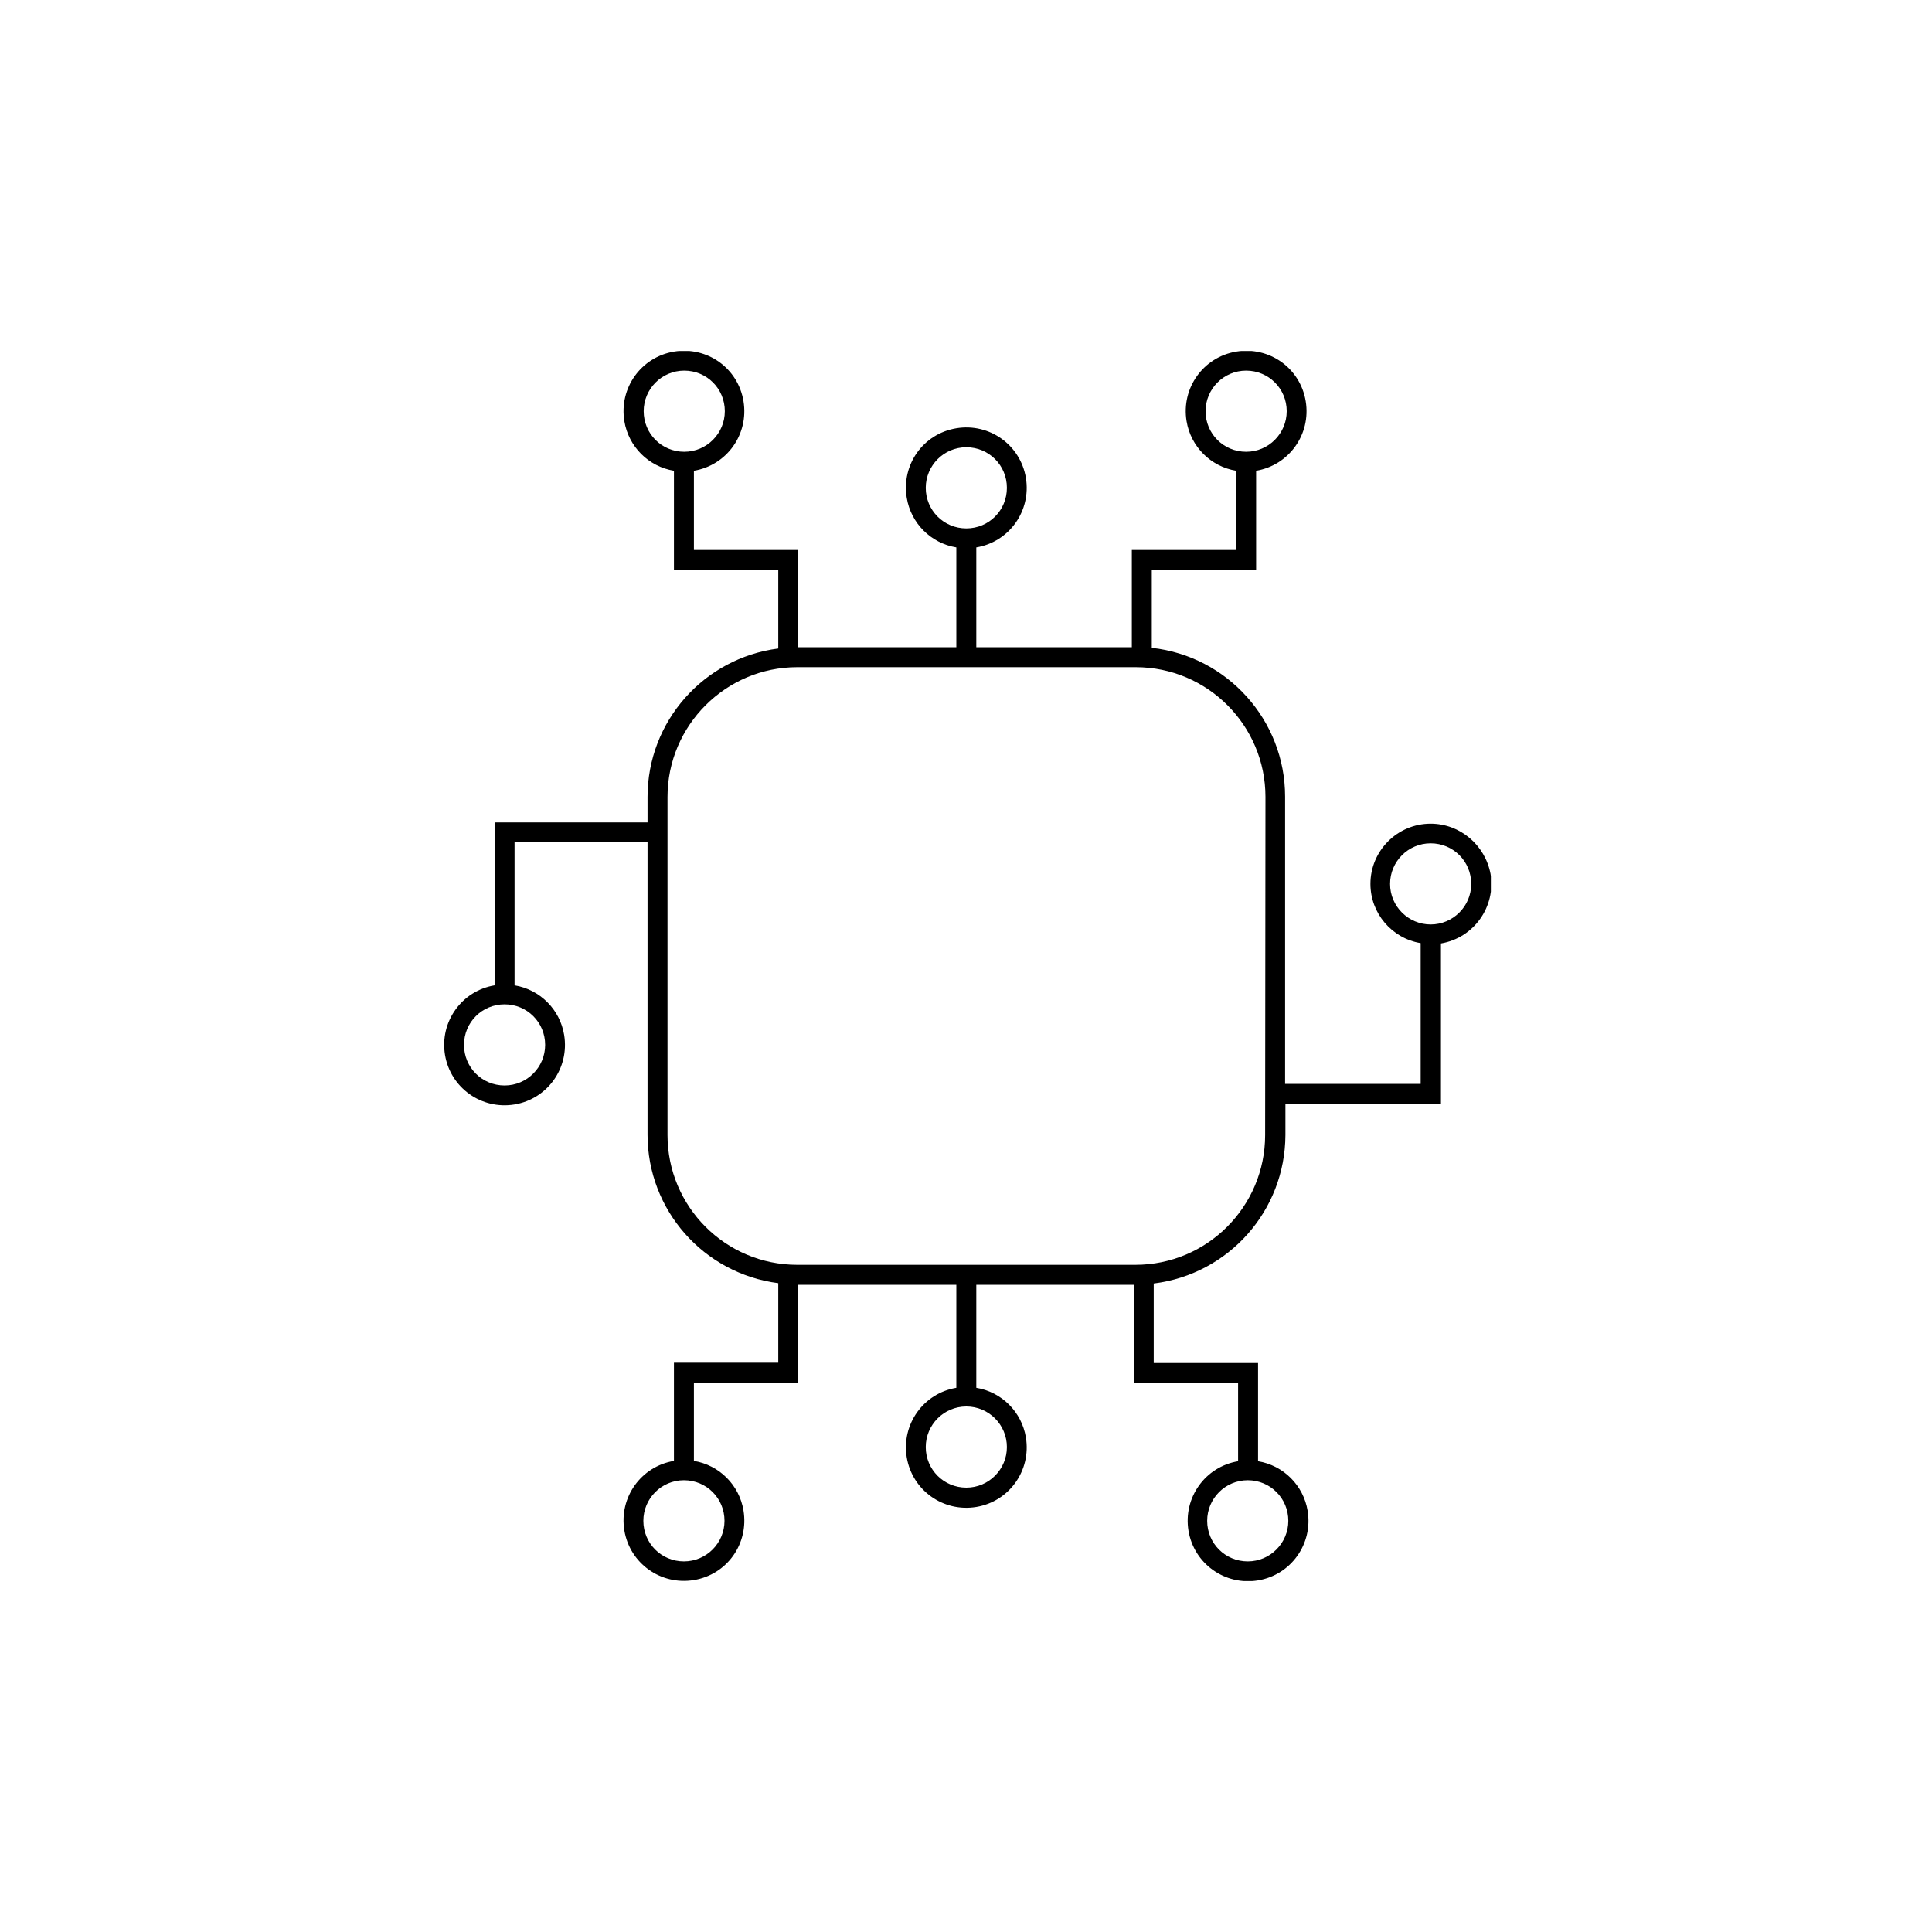 <?xml version="1.0" encoding="utf-8"?>
<!-- Generator: Adobe Illustrator 28.3.0, SVG Export Plug-In . SVG Version: 6.00 Build 0)  -->
<svg version="1.1" id="Capa_1" xmlns="http://www.w3.org/2000/svg" xmlns:xlink="http://www.w3.org/1999/xlink" x="0px" y="0px"
	 viewBox="0 0 600 600" style="enable-background:new 0 0 600 600;" xml:space="preserve">
<style type="text/css">
	.st0{clip-path:url(#SVGID_00000057848931910124343960000008486721671144345788_);}
</style>
<g>
	<defs>
		<rect id="SVGID_1_" x="138" y="109" width="325" height="382"/>
	</defs>
	<clipPath id="SVGID_00000173129834596574106630000015187245690458079377_">
		<use xlink:href="#SVGID_1_"  style="overflow:visible;"/>
	</clipPath>
	<g id="Grupo_17" style="clip-path:url(#SVGID_00000173129834596574106630000015187245690458079377_);">
		<path id="Trazado_33" d="M444.3,255.8c-10.3,0-18.7,8.4-18.7,18.7c0,9.1,6.6,16.9,15.6,18.4v43.7h-42.1v-89.2
			c0-23.7-17.9-43.6-41.4-46.2V177h32.4v-30.8c10.2-1.7,17.1-11.3,15.4-21.6s-11.3-17.1-21.6-15.4c-10.2,1.7-17.1,11.3-15.4,21.6
			c1.3,7.9,7.5,14.1,15.4,15.4v24.6h-32.4V201h-48.3v-31c10.2-1.7,17.1-11.3,15.4-21.6c-1.7-10.2-11.3-17.1-21.6-15.4
			s-17.1,11.3-15.4,21.6c1.3,7.9,7.5,14.1,15.4,15.4v31h-49.1v-30.2h-32.4v-24.6c10.2-1.7,17.1-11.3,15.4-21.6s-11.3-17.1-21.6-15.4
			c-10.2,1.7-17.1,11.3-15.4,21.6c1.3,7.9,7.5,14.1,15.4,15.4V177h32.4v24.4c-23.2,3-40.6,22.7-40.6,46.1v7.9h-47.5V306
			c-10.2,1.7-17.1,11.3-15.4,21.6c1.7,10.2,11.3,17.1,21.6,15.4c10.2-1.7,17.1-11.3,15.4-21.6c-1.3-7.9-7.5-14.1-15.4-15.4v-44.5
			h41.3v90.9c0,23.4,17.4,43.1,40.6,46.1v24.7h-32.4v30.5c-10.2,1.7-17.1,11.3-15.4,21.6c1.7,10.2,11.3,17.1,21.6,15.4
			s17.1-11.3,15.4-21.6c-1.3-7.9-7.5-14.1-15.4-15.4v-24.3h32.4V399H297v32c-10.2,1.7-17.1,11.3-15.4,21.6
			c1.7,10.2,11.3,17.1,21.6,15.4c10.2-1.7,17.1-11.3,15.4-21.6c-1.3-7.9-7.5-14.1-15.4-15.4v-32h48.9v30.5h32.4v24.3
			c-10.2,1.7-17.1,11.3-15.4,21.6c1.7,10.2,11.3,17.1,21.6,15.4c10.2-1.7,17.1-11.3,15.4-21.6c-1.3-7.9-7.5-14.1-15.4-15.4v-30.5
			h-32.4v-24.7c23.3-2.9,40.8-22.6,40.9-46.1v-9.7h48.3V293c10.2-1.7,17.1-11.4,15.4-21.6C461.2,262.4,453.4,255.8,444.3,255.8
			 M374.4,127.7c0-6.9,5.6-12.6,12.6-12.6s12.6,5.6,12.6,12.6c0,6.9-5.6,12.6-12.6,12.6C380,140.3,374.4,134.7,374.4,127.7
			 M287.5,151.5c0-6.9,5.6-12.6,12.6-12.6s12.6,5.6,12.6,12.6s-5.6,12.6-12.6,12.6l0,0C293.1,164.1,287.5,158.5,287.5,151.5
			 M199.9,127.7c0-6.9,5.6-12.6,12.6-12.6s12.6,5.6,12.6,12.6c0,6.9-5.6,12.6-12.6,12.6l0,0C205.5,140.3,199.9,134.7,199.9,127.7
			 M169.3,324.5c0,6.9-5.6,12.6-12.6,12.6s-12.6-5.6-12.6-12.6s5.6-12.6,12.6-12.6l0,0C163.7,311.9,169.3,317.5,169.3,324.5
			 M225,472.3c0,6.9-5.6,12.6-12.6,12.6s-12.6-5.6-12.6-12.6c0-6.9,5.6-12.6,12.6-12.6C219.4,459.7,225,465.3,225,472.3
			 M312.7,449.4c0,6.9-5.6,12.6-12.6,12.6s-12.6-5.6-12.6-12.6c0-6.9,5.6-12.6,12.6-12.6C307.1,436.8,312.7,442.5,312.7,449.4
			 M400.1,472.3c0,6.9-5.6,12.6-12.6,12.6s-12.6-5.6-12.6-12.6c0-6.9,5.6-12.6,12.6-12.6C394.5,459.7,400.1,465.3,400.1,472.3
			 M392.9,352.5c0,22.2-18,40.3-40.3,40.3H247.6c-22.3,0-40.3-18.1-40.3-40.3v-105c0-22.2,18.1-40.3,40.3-40.3h105.1
			c22.3,0,40.3,18.1,40.3,40.3L392.9,352.5z M444.3,287.1c-6.9,0-12.6-5.6-12.6-12.6c0-6.9,5.6-12.6,12.6-12.6s12.6,5.6,12.6,12.6
			C456.9,281.5,451.2,287.1,444.3,287.1"/>
	</g>
</g>
</svg>

